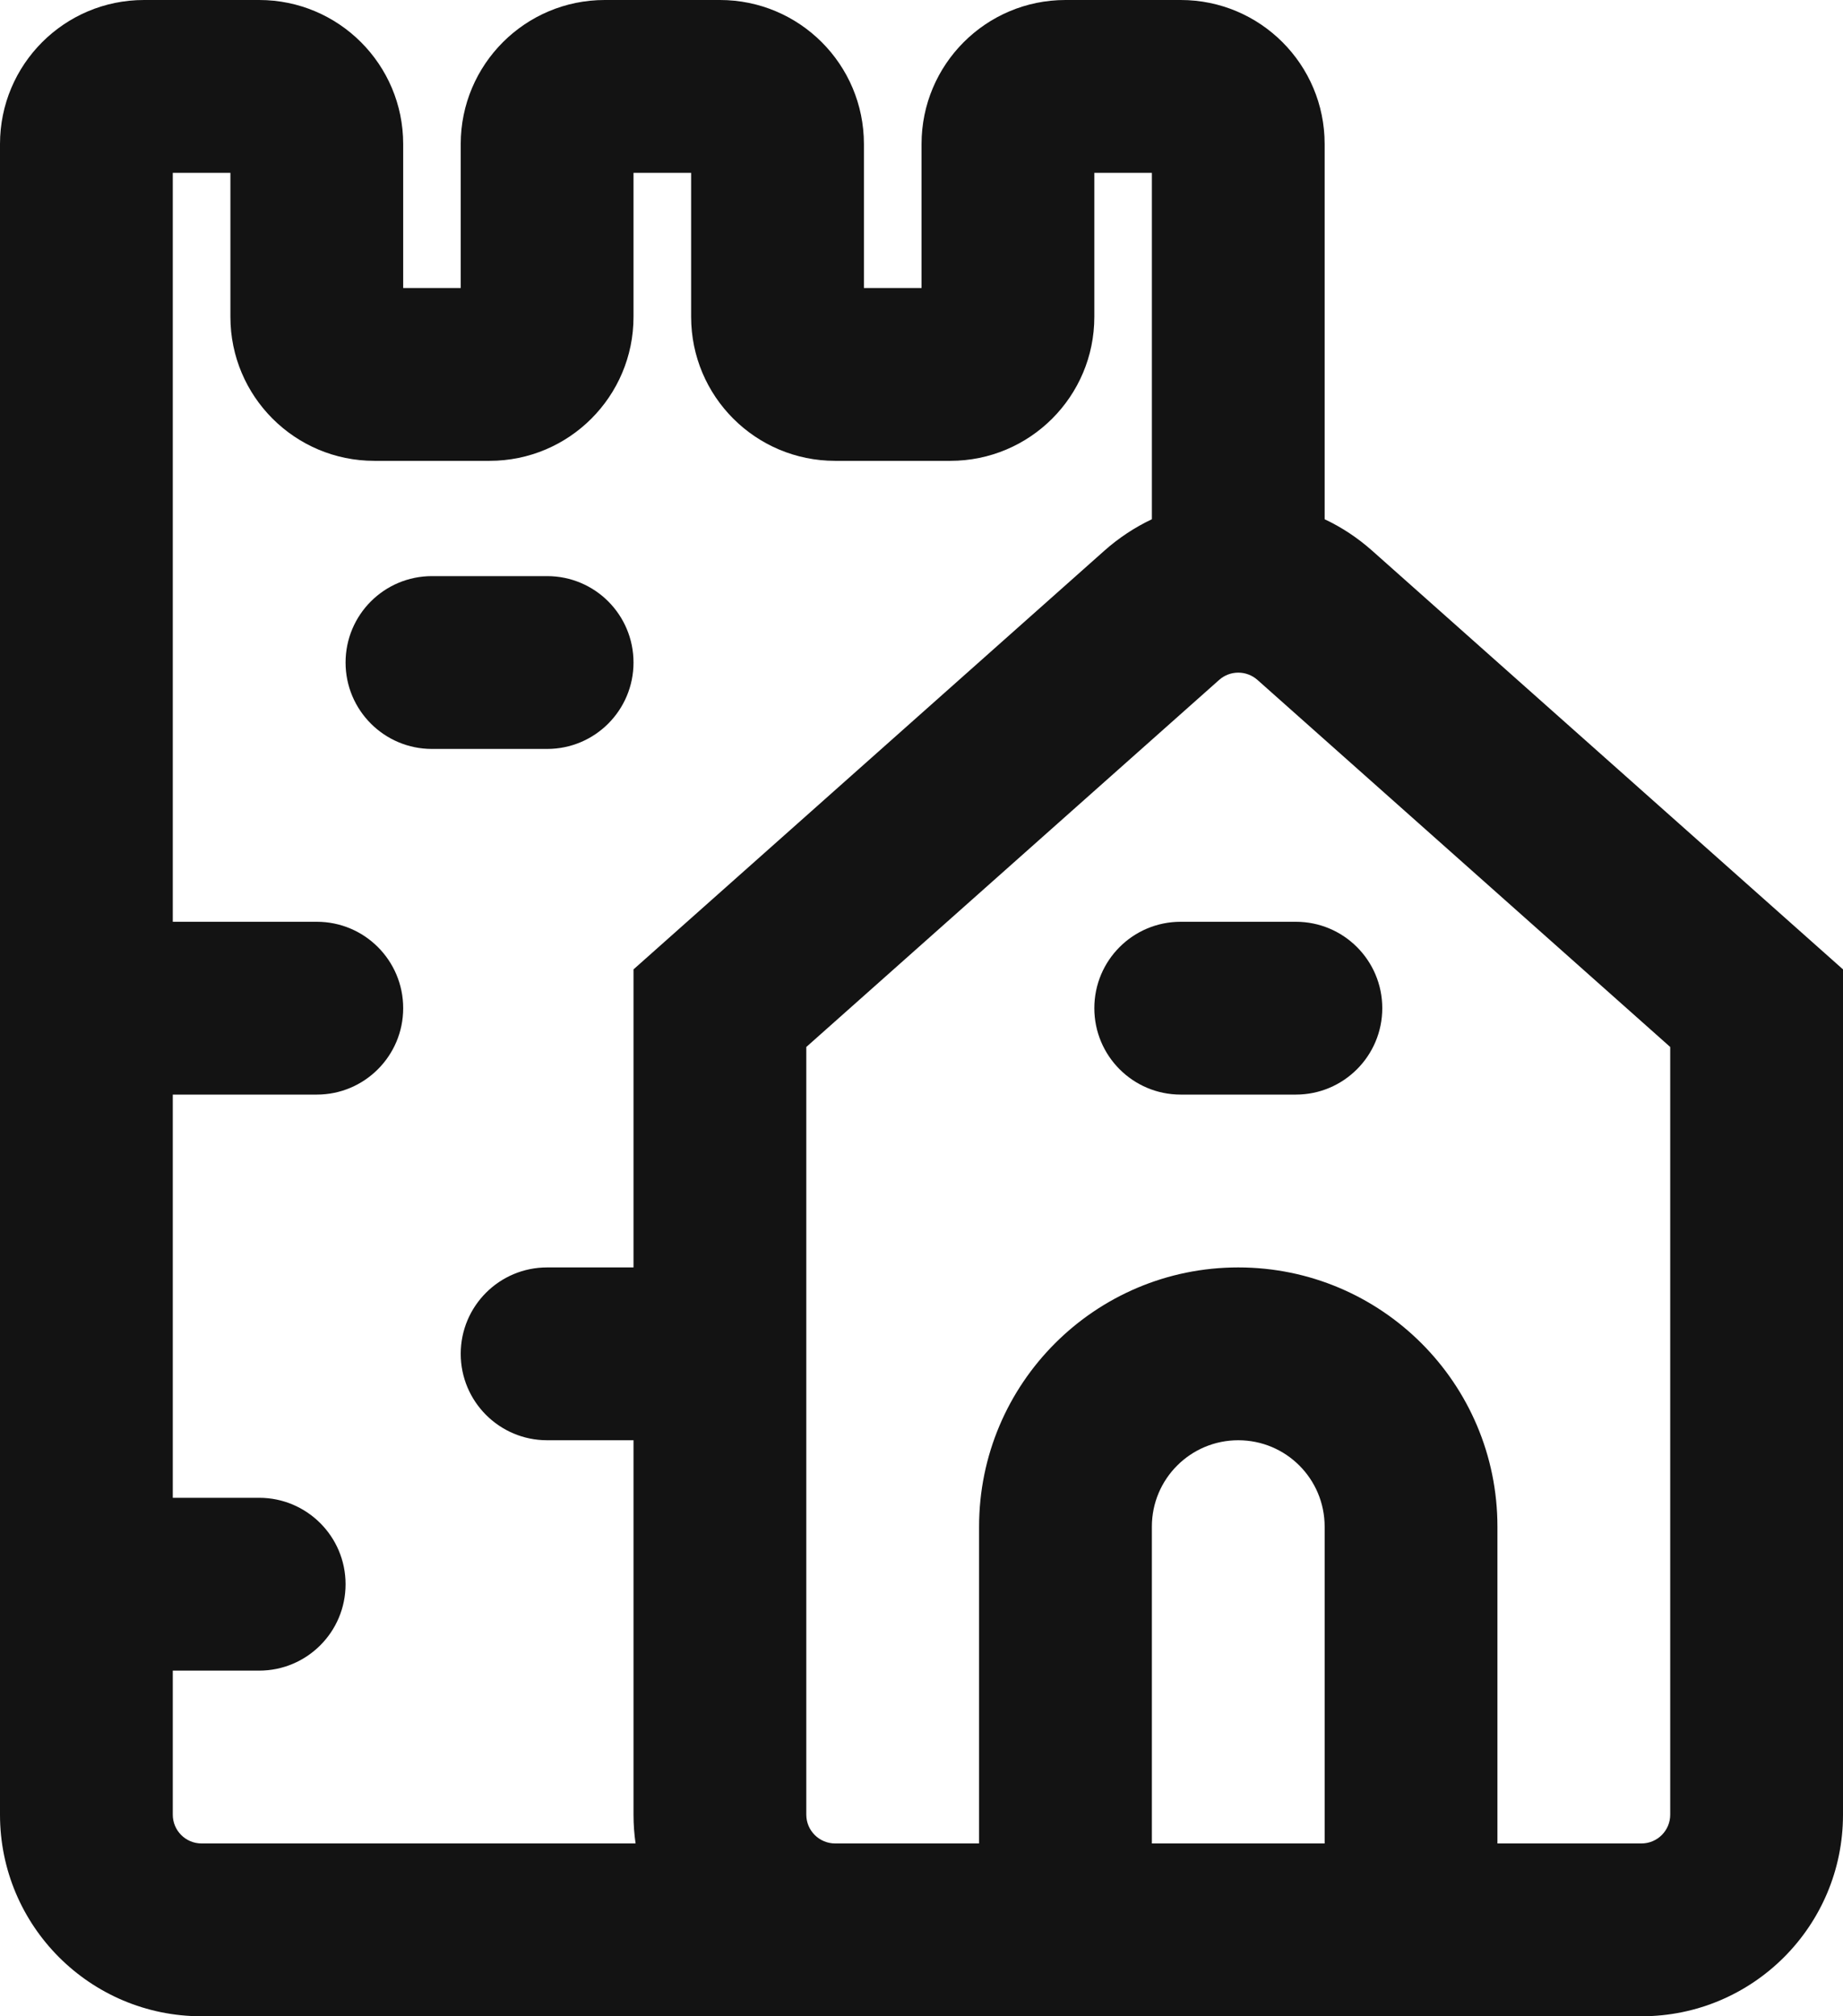 <?xml version="1.0" encoding="utf-8"?>
<svg xmlns="http://www.w3.org/2000/svg" fill="none" height="100%" overflow="visible" preserveAspectRatio="none" style="display: block;" viewBox="0 0 21.333 23.333" width="100%">
<g id="Vector">
<path d="M4 7.667C4 7.114 4.448 6.667 5 6.667H6.333C6.886 6.667 7.333 7.114 7.333 7.667C7.333 8.219 6.886 8.667 6.333 8.667H5C4.448 8.667 4 8.219 4 7.667Z" fill="#131313"/>
<path d="M13.667 10.667C13.114 10.667 12.667 11.114 12.667 11.667C12.667 12.219 13.114 12.667 13.667 12.667H15C15.552 12.667 16 12.219 16 11.667C16 11.114 15.552 10.667 15 10.667H13.667Z" fill="#131313"/>
<path clip-rule="evenodd" d="M0 1.667C0 0.746 0.746 0 1.667 0H3C3.92 0 4.667 0.746 4.667 1.667V3.333H5.333V1.667C5.333 0.746 6.08 0 7 0H8.333C9.254 0 10 0.746 10 1.667V3.333H10.667V1.667C10.667 0.746 11.413 0 12.333 0H13.667C14.587 0 15.333 0.746 15.333 1.667V6.009C15.529 6.101 15.714 6.223 15.883 6.373L21.333 11.218V21C21.333 22.289 20.289 23.333 19 23.333L2.333 23.333C1.045 23.333 0 22.289 0 21V1.667ZM2 21V19.333H3C3.552 19.333 4 18.886 4 18.333C4 17.781 3.552 17.333 3 17.333H2V12.667H3.667C4.219 12.667 4.667 12.219 4.667 11.667C4.667 11.114 4.219 10.667 3.667 10.667H2V2H2.667V3.667C2.667 4.587 3.413 5.333 4.333 5.333H5.667C6.587 5.333 7.333 4.587 7.333 3.667V2H8V3.667C8 4.587 8.746 5.333 9.667 5.333H11C11.921 5.333 12.667 4.587 12.667 3.667V2H13.333V6.009C13.138 6.101 12.952 6.223 12.783 6.373L7.333 11.218V14.667H6.333C5.781 14.667 5.333 15.114 5.333 15.667C5.333 16.219 5.781 16.667 6.333 16.667H7.333V21C7.333 21.113 7.341 21.224 7.357 21.333H2.333C2.149 21.333 2 21.184 2 21ZM14.112 7.868C14.238 7.756 14.428 7.756 14.555 7.868L19.333 12.116V21C19.333 21.184 19.184 21.333 19 21.333H17.333V17.667C17.333 16.01 15.99 14.667 14.333 14.667C12.677 14.667 11.333 16.01 11.333 17.667V21.333H9.667C9.483 21.333 9.333 21.184 9.333 21V12.116L14.112 7.868ZM15.333 17.667V21.333H13.333V17.667C13.333 17.114 13.781 16.667 14.333 16.667C14.886 16.667 15.333 17.114 15.333 17.667Z" fill="#131313" fill-rule="evenodd"/>
</g>
</svg>